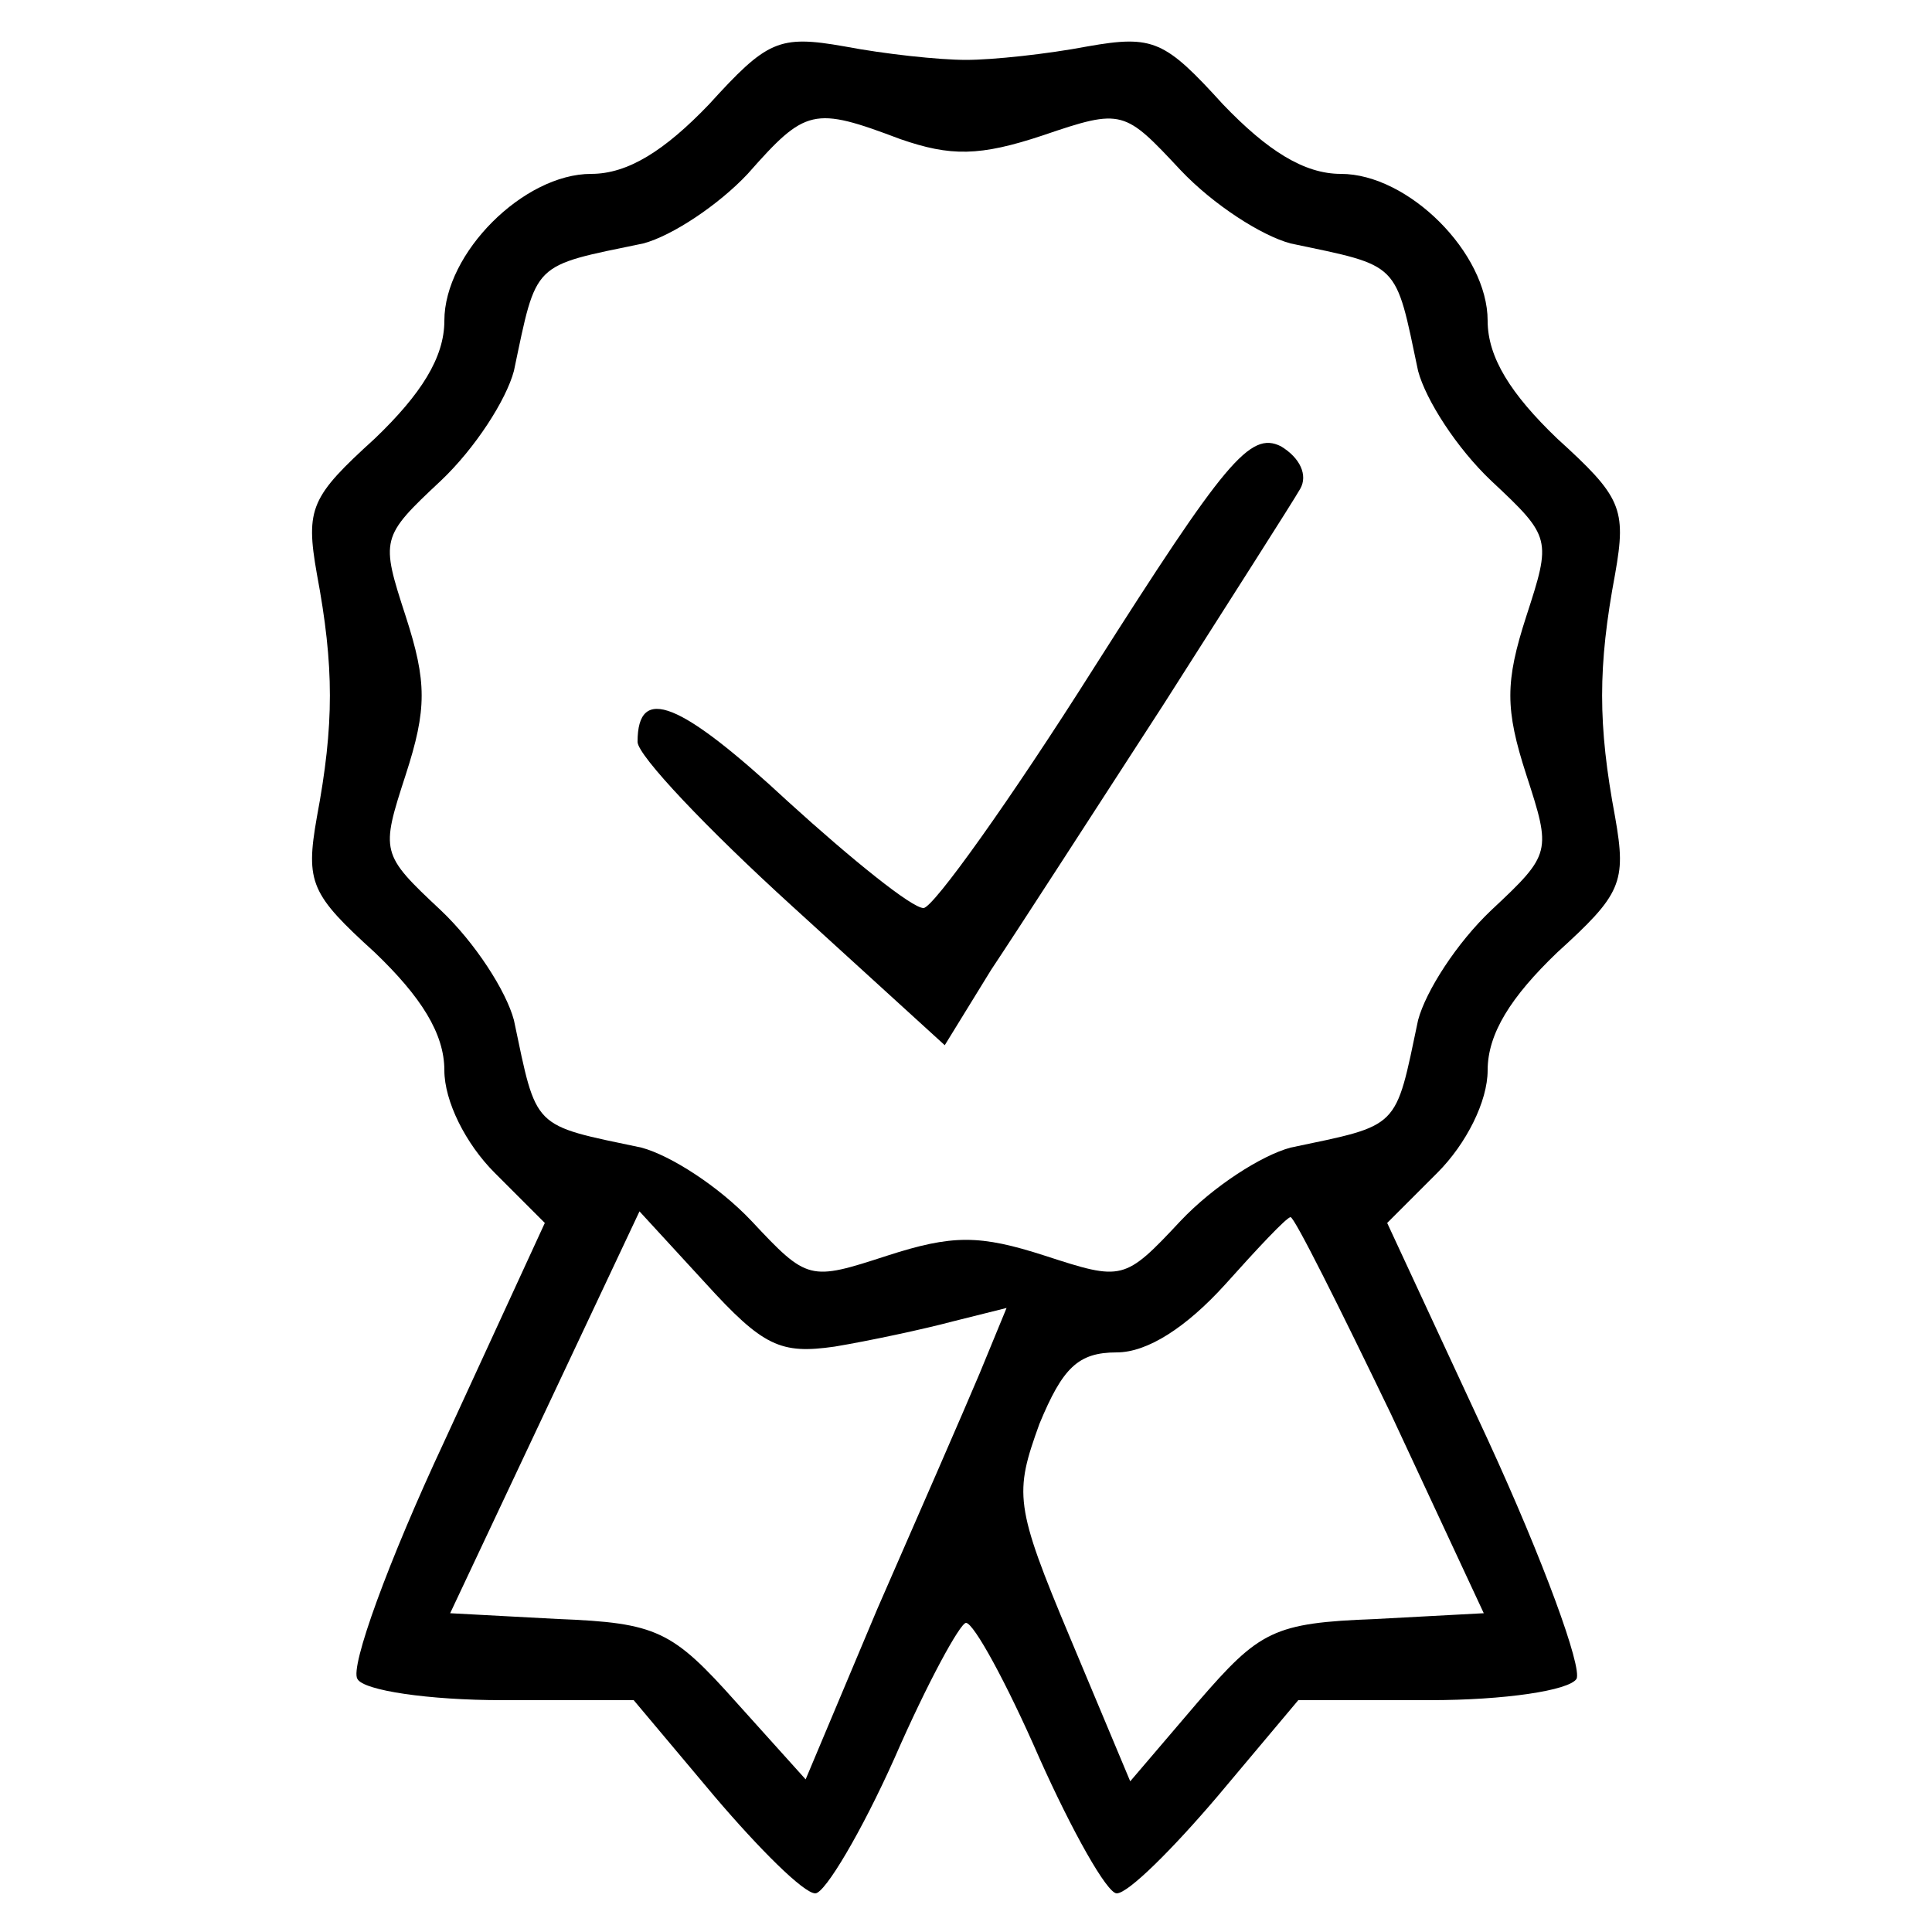 <svg xmlns="http://www.w3.org/2000/svg" width="100pt" height="100pt" viewBox="0 0 100 100" preserveAspectRatio="xMidYMid meet"><g transform="translate(0,100) scale(0.1,-0.1)" fill="#000000" stroke="none"><path d="M367 946 c-23 -24 -42 -36 -61 -36 -35 0 -76 -41 -76 -76 0 -19 -12 -38 -36 -61 -33 -30 -36 -36 -30 -70 9 -48 9 -78 0 -126 -6 -34 -3 -40 30 -70 24 -23 36 -42 36 -61 0 -16 11 -38 26 -53 l26 -26 -52 -113 c-29 -62 -49 -117 -45 -123 3 -6 37 -11 75 -11 l68 0 42 -50 c23 -27 46 -50 52 -50 5 0 24 32 41 70 17 39 34 70 37 70 4 0 21 -31 38 -70 17 -38 35 -70 40 -70 6 0 29 23 52 50 l42 50 68 0 c39 0 72 5 76 11 3 6 -17 61 -46 124 l-52 112 26 26 c15 15 26 37 26 53 0 19 12 38 36 61 33 30 36 36 30 70 -9 48 -9 78 0 126 6 34 3 40 -30 70 -24 23 -36 42 -36 61 0 35 -41 76 -76 76 -19 0 -38 12 -61 36 -30 33 -36 36 -70 30 -21 -4 -49 -7 -63 -7 -14 0 -42 3 -63 7 -34 6 -40 3 -70 -30z m99 -18 c26 -9 41 -9 74 2 41 14 42 13 71 -18 17 -18 42 -34 57 -38 57 -12 54 -9 66 -66 4 -15 20 -40 38 -57 31 -29 31 -30 18 -70 -11 -34 -11 -48 0 -82 13 -40 13 -41 -18 -70 -18 -17 -34 -42 -38 -57 -12 -57 -9 -54 -66 -66 -15 -4 -40 -20 -57 -38 -29 -31 -30 -31 -70 -18 -34 11 -48 11 -82 0 -40 -13 -41 -13 -70 18 -17 18 -42 34 -57 38 -57 12 -54 9 -66 66 -4 15 -20 40 -38 57 -31 29 -31 30 -18 70 11 34 11 48 0 82 -13 40 -13 41 18 70 18 17 34 42 38 57 12 57 9 54 67 66 15 4 39 20 54 36 30 34 34 35 79 18z m-34 -625 c18 3 46 9 61 13 l28 7 -14 -34 c-8 -19 -32 -74 -53 -122 l-37 -88 -36 40 c-33 37 -41 41 -92 43 l-56 3 49 104 49 104 34 -37 c30 -33 39 -37 67 -33z m288 -35 l48 -103 -56 -3 c-53 -2 -60 -6 -92 -43 l-35 -41 -31 74 c-29 69 -29 75 -16 111 12 29 20 37 40 37 16 0 36 13 56 35 17 19 32 35 34 35 2 0 25 -46 52 -102z"></path><path d="M566 654 c-43 -68 -83 -124 -88 -124 -6 0 -37 25 -70 55 -56 52 -78 61 -78 31 0 -7 36 -45 80 -85 l79 -72 24 39 c14 21 54 83 89 137 35 55 67 105 71 112 4 7 0 16 -10 22 -16 8 -29 -8 -97 -115z"></path></g></svg>